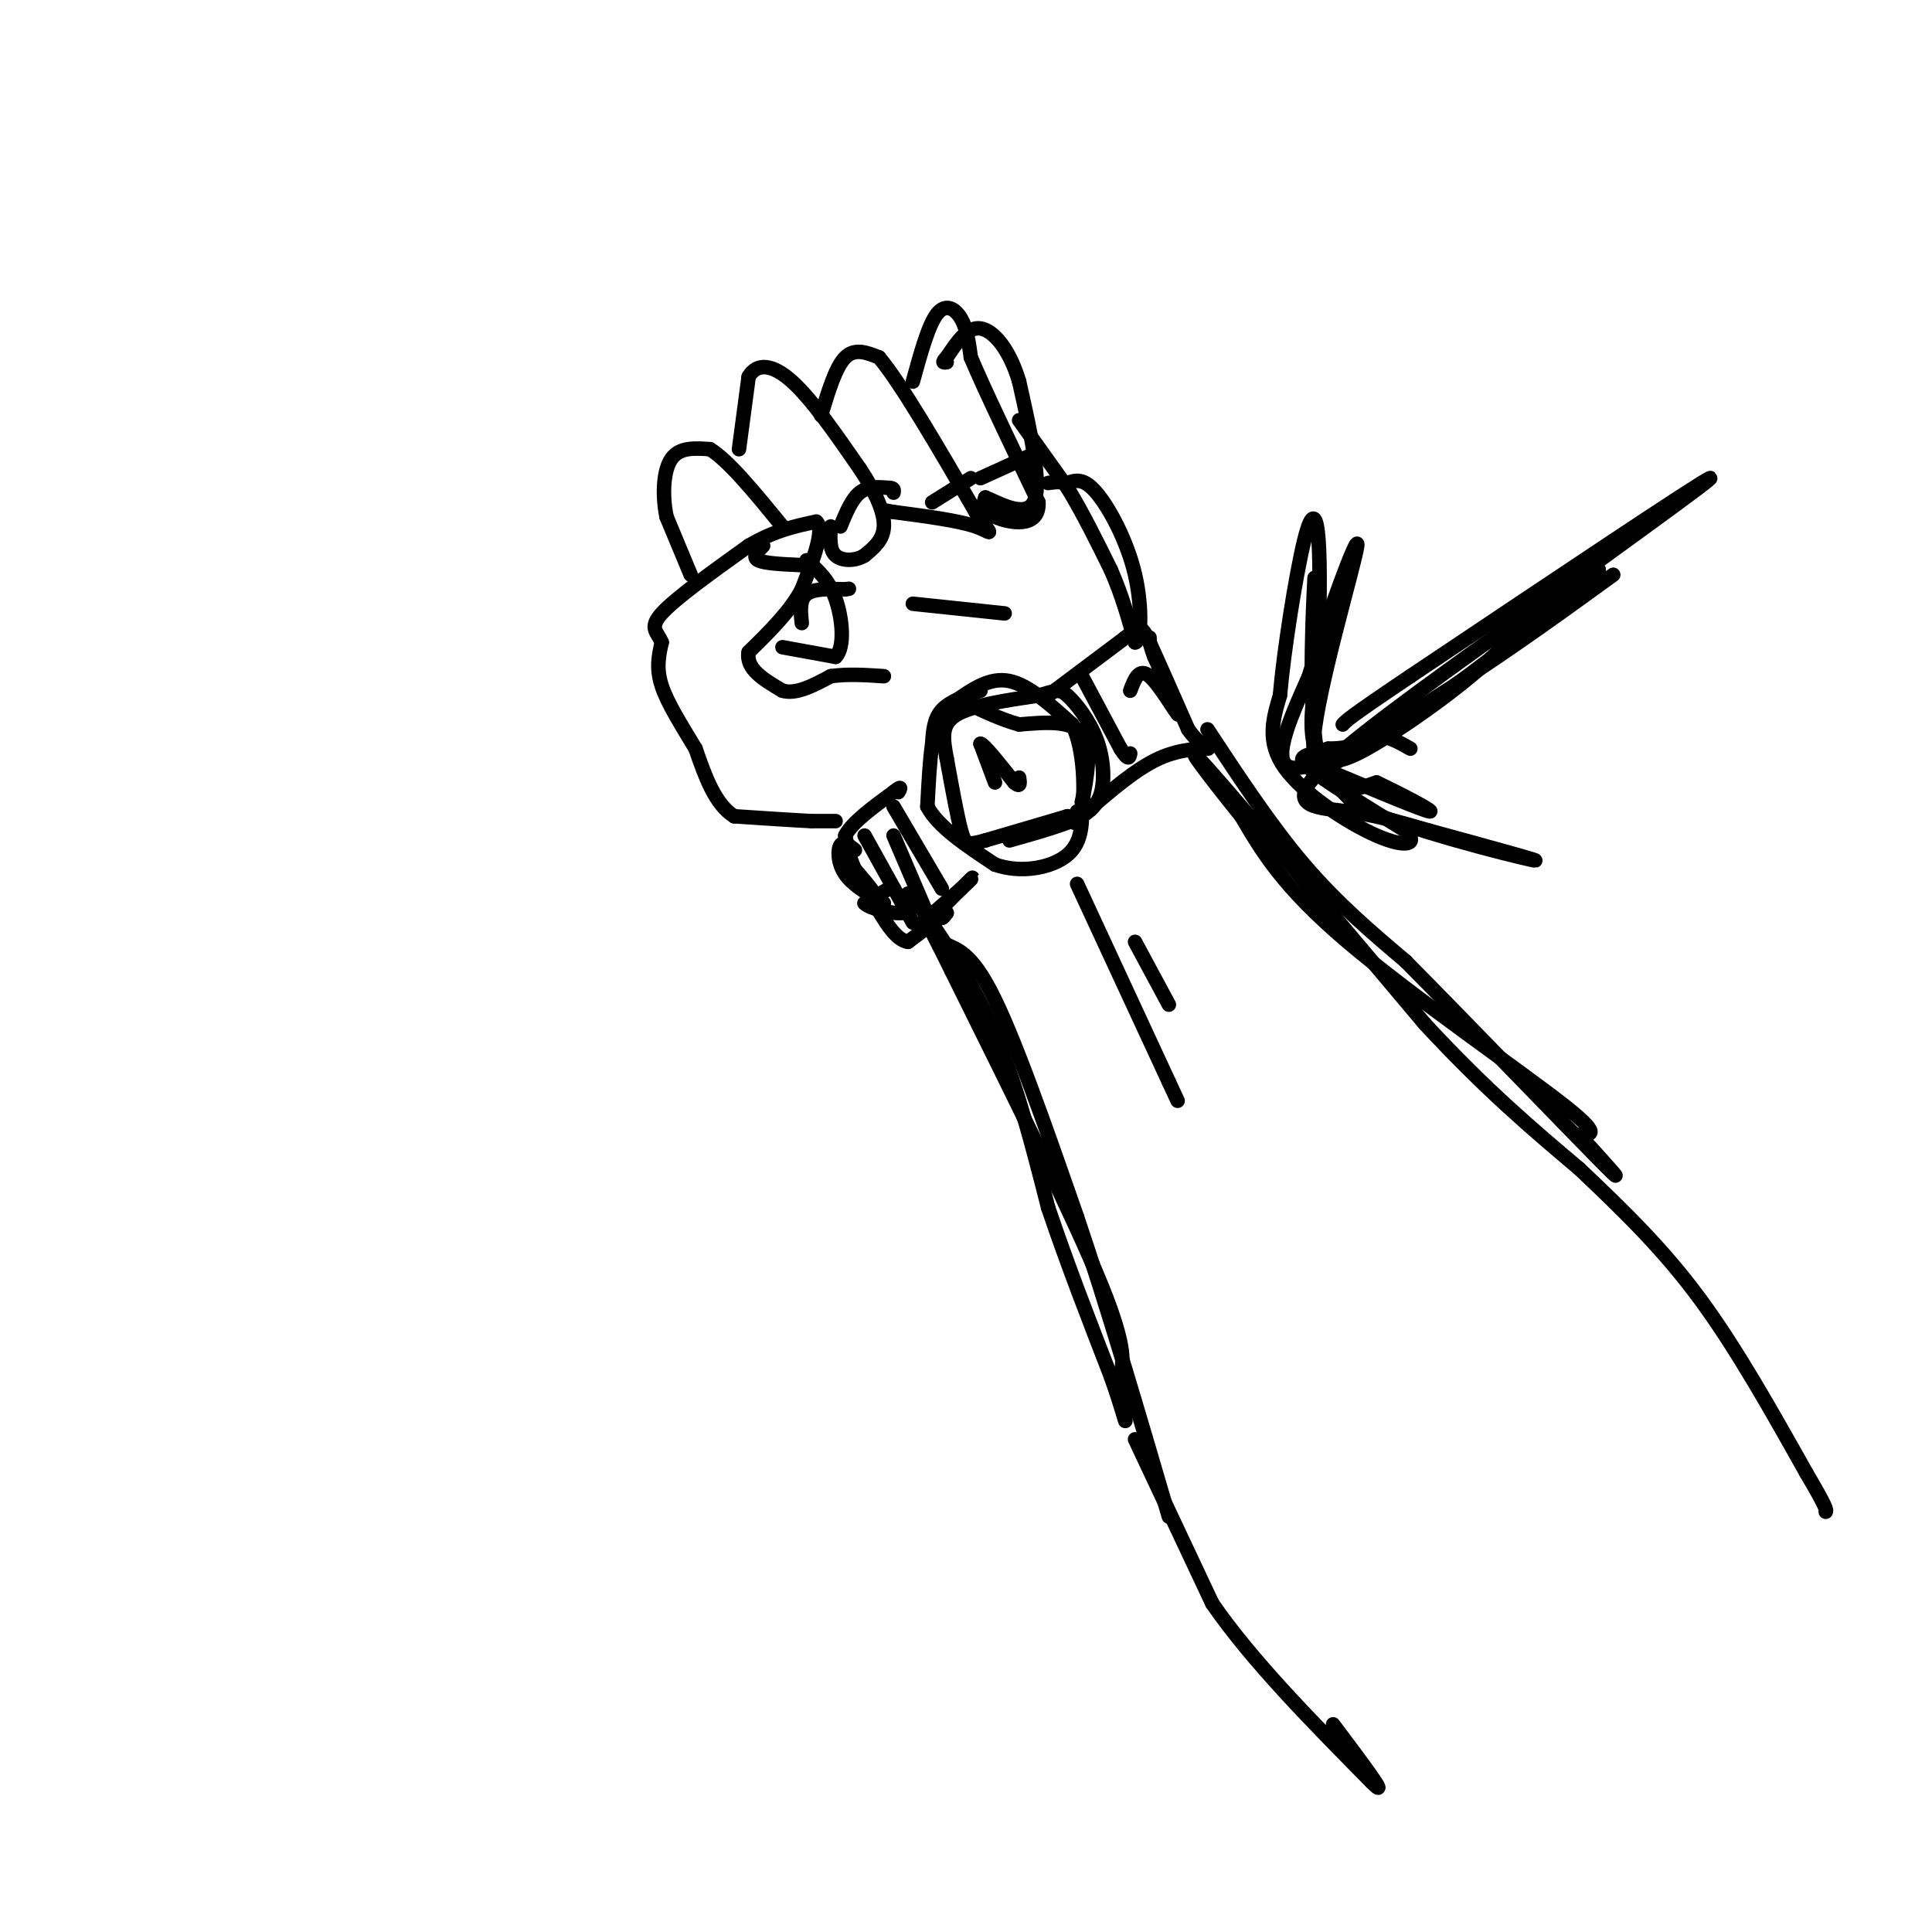 <svg viewBox='0 0 400 400' version='1.1' xmlns='http://www.w3.org/2000/svg' xmlns:xlink='http://www.w3.org/1999/xlink'><g fill='none' stroke='rgb(0,0,0)' stroke-width='3' stroke-linecap='round' stroke-linejoin='round'><path d='M190,187c5.750,8.250 11.500,16.500 16,27c4.500,10.500 7.750,23.250 11,36'/><path d='M217,250c4.000,11.833 8.500,23.417 13,35'/><path d='M230,285c2.733,7.844 3.067,9.956 3,9c-0.067,-0.956 -0.533,-4.978 -1,-9'/><path d='M232,285c0.333,-2.733 1.667,-5.067 -4,-19c-5.667,-13.933 -18.333,-39.467 -31,-65'/><path d='M197,201c-5.631,-11.452 -4.208,-7.583 -2,-6c2.208,1.583 5.202,0.881 10,10c4.798,9.119 11.399,28.060 18,47'/><path d='M223,252c6.167,18.167 12.583,40.083 19,62'/><path d='M250,151c6.583,10.000 13.167,20.000 20,28c6.833,8.000 13.917,14.000 21,20'/><path d='M291,199c12.333,12.444 32.667,33.556 40,41c7.333,7.444 1.667,1.222 -4,-5'/><path d='M327,235c1.119,-0.417 5.917,1.042 -3,-6c-8.917,-7.042 -31.548,-22.583 -45,-34c-13.452,-11.417 -17.726,-18.708 -22,-26'/><path d='M257,169c-6.978,-8.622 -13.422,-17.178 -7,-10c6.422,7.178 25.711,30.089 45,53'/><path d='M295,212c12.833,13.833 22.417,21.917 32,30'/><path d='M327,242c9.556,9.067 17.444,16.733 25,27c7.556,10.267 14.778,23.133 22,36'/><path d='M374,305c4.333,7.333 4.167,7.667 4,8'/><path d='M235,298c0.000,0.000 16.000,34.000 16,34'/><path d='M251,332c8.167,11.833 20.583,24.417 33,37'/><path d='M284,369c4.167,4.167 -1.917,-3.917 -8,-12'/><path d='M191,191c0.000,0.000 8.000,-7.000 8,-7'/><path d='M199,184c1.956,-1.800 2.844,-2.800 2,-2c-0.844,0.800 -3.422,3.400 -6,6'/><path d='M195,188c-1.000,1.333 -0.500,1.667 0,2'/><path d='M195,190c0.167,0.167 0.583,-0.417 1,-1'/><path d='M196,189c-1.167,0.833 -4.583,3.417 -8,6'/><path d='M188,195c-2.500,-0.333 -4.750,-4.167 -7,-8'/><path d='M181,187c-1.167,-1.667 -0.583,-1.833 0,-2'/><path d='M181,185c-0.667,-1.167 -2.333,-3.083 -4,-5'/><path d='M177,180c-1.000,-2.000 -1.500,-4.500 -2,-7'/><path d='M175,173c1.333,-2.667 5.667,-5.833 10,-9'/><path d='M185,164c1.833,-1.500 1.417,-0.750 1,0'/><path d='M179,173c0.000,0.000 10.000,18.000 10,18'/><path d='M184,184c0.000,0.000 -5.000,3.000 -5,3'/><path d='M179,187c0.956,1.089 5.844,2.311 8,2c2.156,-0.311 1.578,-2.156 1,-4'/><path d='M177,176c-1.200,-0.956 -2.400,-1.911 -3,-1c-0.600,0.911 -0.600,3.689 1,6c1.600,2.311 4.800,4.156 8,6'/><path d='M185,173c0.000,0.000 9.000,21.000 9,21'/><path d='M194,194c1.500,3.500 0.750,1.750 0,0'/><path d='M185,167c0.000,0.000 10.000,17.000 10,17'/><path d='M203,143c-3.167,1.083 -6.333,2.167 -8,4c-1.667,1.833 -1.833,4.417 -2,7'/><path d='M193,154c-0.500,3.333 -0.750,8.167 -1,13'/><path d='M192,167c2.167,4.167 8.083,8.083 14,12'/><path d='M206,179c5.378,1.911 11.822,0.689 15,-2c3.178,-2.689 3.089,-6.844 3,-11'/><path d='M224,166c1.044,-4.733 2.156,-11.067 0,-14c-2.156,-2.933 -7.578,-2.467 -13,-2'/><path d='M211,150c-4.167,-1.167 -8.083,-3.083 -12,-5'/><path d='M198,145c3.500,-2.417 7.000,-4.833 11,-4c4.000,0.833 8.500,4.917 13,9'/><path d='M222,150c2.600,5.356 2.600,14.244 2,18c-0.600,3.756 -1.800,2.378 -3,1'/><path d='M221,169c-3.333,1.000 -10.167,3.000 -17,5'/><path d='M204,174c-3.622,1.000 -4.178,1.000 -5,-2c-0.822,-3.000 -1.911,-9.000 -3,-15'/><path d='M196,157c-0.778,-4.156 -1.222,-7.044 2,-9c3.222,-1.956 10.111,-2.978 17,-4'/><path d='M215,144c3.654,-1.005 4.289,-1.517 6,0c1.711,1.517 4.499,5.062 6,9c1.501,3.938 1.715,8.268 1,11c-0.715,2.732 -2.357,3.866 -4,5'/><path d='M224,169c-3.167,1.667 -9.083,3.333 -15,5'/><path d='M206,162c0.000,0.000 -3.000,-8.000 -3,-8'/><path d='M203,154c0.667,0.000 3.833,4.000 7,8'/><path d='M210,162c1.333,1.167 1.167,0.083 1,-1'/><path d='M217,144c0.000,0.000 16.000,-12.000 16,-12'/><path d='M233,132c3.244,-2.444 3.356,-2.556 5,1c1.644,3.556 4.822,10.778 8,18'/><path d='M246,151c2.560,3.702 4.958,3.958 4,4c-0.958,0.042 -5.274,-0.131 -10,2c-4.726,2.131 -9.863,6.565 -15,11'/><path d='M225,168c-2.833,1.833 -2.417,0.917 -2,0'/><path d='M224,140c0.000,0.000 8.000,15.000 8,15'/><path d='M232,155c1.667,2.667 1.833,1.833 2,1'/><path d='M234,143c0.911,-2.422 1.822,-4.844 4,-3c2.178,1.844 5.622,7.956 6,8c0.378,0.044 -2.311,-5.978 -5,-12'/><path d='M239,136c-1.000,-2.667 -1.000,-3.333 -1,-4'/><path d='M173,170c0.000,0.000 -5.000,0.000 -5,0'/><path d='M168,170c-3.500,-0.167 -9.750,-0.583 -16,-1'/><path d='M152,169c-4.000,-2.500 -6.000,-8.250 -8,-14'/><path d='M144,155c-2.800,-4.667 -5.800,-9.333 -7,-13c-1.200,-3.667 -0.600,-6.333 0,-9'/><path d='M137,133c-0.800,-2.111 -2.800,-2.889 0,-6c2.800,-3.111 10.400,-8.556 18,-14'/><path d='M155,113c5.333,-3.167 9.667,-4.083 14,-5'/><path d='M169,108c1.833,1.500 -0.583,7.750 -3,14'/><path d='M166,122c-2.333,4.500 -6.667,8.750 -11,13'/><path d='M155,135c-0.667,3.500 3.167,5.750 7,8'/><path d='M162,143c2.833,0.833 6.417,-1.083 10,-3'/><path d='M172,140c3.500,-0.500 7.250,-0.250 11,0'/><path d='M143,119c0.000,0.000 -5.000,-12.000 -5,-12'/><path d='M138,107c-0.911,-4.444 -0.689,-9.556 1,-12c1.689,-2.444 4.844,-2.222 8,-2'/><path d='M147,93c3.833,2.333 9.417,9.167 15,16'/><path d='M162,134c0.000,0.000 11.000,2.000 11,2'/><path d='M173,136c1.978,-2.000 1.422,-8.000 0,-12c-1.422,-4.000 -3.711,-6.000 -6,-8'/><path d='M153,93c0.000,0.000 2.000,-15.000 2,-15'/><path d='M155,78c1.689,-2.911 4.911,-2.689 9,1c4.089,3.689 9.044,10.844 14,18'/><path d='M178,97c3.467,5.200 5.133,9.200 5,12c-0.133,2.800 -2.067,4.400 -4,6'/><path d='M179,115c-1.911,1.200 -4.689,1.200 -6,0c-1.311,-1.200 -1.156,-3.600 -1,-6'/><path d='M170,86c1.500,-5.000 3.000,-10.000 5,-12c2.000,-2.000 4.500,-1.000 7,0'/><path d='M182,74c4.500,5.333 12.250,18.667 20,32'/><path d='M202,106c3.867,5.778 3.533,4.222 0,3c-3.533,-1.222 -10.267,-2.111 -17,-3'/><path d='M185,106c-2.833,-0.500 -1.417,-0.250 0,0'/><path d='M189,79c1.600,-5.844 3.200,-11.689 5,-14c1.800,-2.311 3.800,-1.089 5,1c1.200,2.089 1.600,5.044 2,8'/><path d='M201,74c2.667,6.333 8.333,18.167 14,30'/><path d='M215,104c0.267,5.511 -6.067,4.289 -9,3c-2.933,-1.289 -2.467,-2.644 -2,-4'/><path d='M204,103c2.044,0.711 8.156,4.489 10,1c1.844,-3.489 -0.578,-14.244 -3,-25'/><path d='M211,79c-1.933,-6.600 -5.267,-10.600 -8,-11c-2.733,-0.400 -4.867,2.800 -7,6'/><path d='M196,74c-1.167,1.167 -0.583,1.083 0,1'/><path d='M211,87c0.000,0.000 10.000,14.000 10,14'/><path d='M221,101c3.167,5.167 6.083,11.083 9,17'/><path d='M230,118c2.333,5.333 3.667,10.167 5,15'/><path d='M235,133c1.179,0.143 1.625,-7.000 0,-14c-1.625,-7.000 -5.321,-13.857 -8,-17c-2.679,-3.143 -4.339,-2.571 -6,-2'/><path d='M221,100c-1.667,-0.333 -2.833,-0.167 -4,0'/><path d='M189,125c0.000,0.000 19.000,2.000 19,2'/><path d='M166,129c-0.250,-2.417 -0.500,-4.833 1,-6c1.500,-1.167 4.750,-1.083 8,-1'/><path d='M175,122c1.333,-0.167 0.667,-0.083 0,0'/><path d='M174,109c1.167,-2.833 2.333,-5.667 4,-7c1.667,-1.333 3.833,-1.167 6,-1'/><path d='M184,101c1.167,0.000 1.083,0.500 1,1'/><path d='M193,104c0.000,0.000 8.000,-5.000 8,-5'/><path d='M203,99c0.000,0.000 11.000,-5.000 11,-5'/><path d='M158,113c-1.167,1.167 -2.333,2.333 -1,3c1.333,0.667 5.167,0.833 9,1'/><path d='M166,117c1.833,0.167 1.917,0.083 2,0'/><path d='M223,183c0.000,0.000 19.000,41.000 19,41'/><path d='M242,224c3.167,6.833 1.583,3.417 0,0'/><path d='M235,195c0.000,0.000 7.000,13.000 7,13'/><path d='M334,119c-10.200,7.400 -20.400,14.800 -33,23c-12.600,8.200 -27.600,17.200 -33,17c-5.400,-0.200 -1.200,-9.600 3,-19'/><path d='M271,140c3.405,-11.440 10.417,-30.542 10,-27c-0.417,3.542 -8.262,29.726 -9,40c-0.738,10.274 5.631,4.637 12,-1'/><path d='M284,152c3.333,0.333 5.667,1.667 8,3'/><path d='M272,126c0.156,-4.933 0.311,-9.867 0,-3c-0.311,6.867 -1.089,25.533 1,34c2.089,8.467 7.044,6.733 12,5'/><path d='M285,162c5.200,2.467 12.200,6.133 11,6c-1.200,-0.133 -10.600,-4.067 -20,-8'/><path d='M276,160c-3.421,-2.048 -1.975,-3.168 -1,-3c0.975,0.168 1.478,1.622 8,-2c6.522,-3.622 19.064,-12.321 26,-19c6.936,-6.679 8.268,-11.337 11,-14c2.732,-2.663 6.866,-3.332 11,-4'/><path d='M331,118c-5.667,5.467 -25.333,21.133 -37,29c-11.667,7.867 -15.333,7.933 -19,8'/><path d='M275,155c-4.733,1.556 -7.067,1.444 -4,4c3.067,2.556 11.533,7.778 20,13'/><path d='M291,172c2.857,2.893 -0.000,3.625 -6,1c-6.000,-2.625 -15.143,-8.607 -19,-14c-3.857,-5.393 -2.429,-10.196 -1,-15'/><path d='M265,144c0.798,-9.286 3.292,-25.000 5,-32c1.708,-7.000 2.631,-5.286 3,0c0.369,5.286 0.185,14.143 0,23'/><path d='M273,135c-0.622,7.222 -2.178,13.778 -1,19c1.178,5.222 5.089,9.111 9,13'/><path d='M281,167c10.333,4.733 31.667,10.067 36,11c4.333,0.933 -8.333,-2.533 -21,-6'/><path d='M296,172c-6.202,-1.786 -11.208,-3.250 -17,-4c-5.792,-0.750 -12.369,-0.786 -7,-7c5.369,-6.214 22.685,-18.607 40,-31'/><path d='M312,130c18.311,-13.533 44.089,-31.867 42,-31c-2.089,0.867 -32.044,20.933 -62,41'/><path d='M292,140c-12.667,8.500 -13.333,9.250 -14,10'/></g>
</svg>